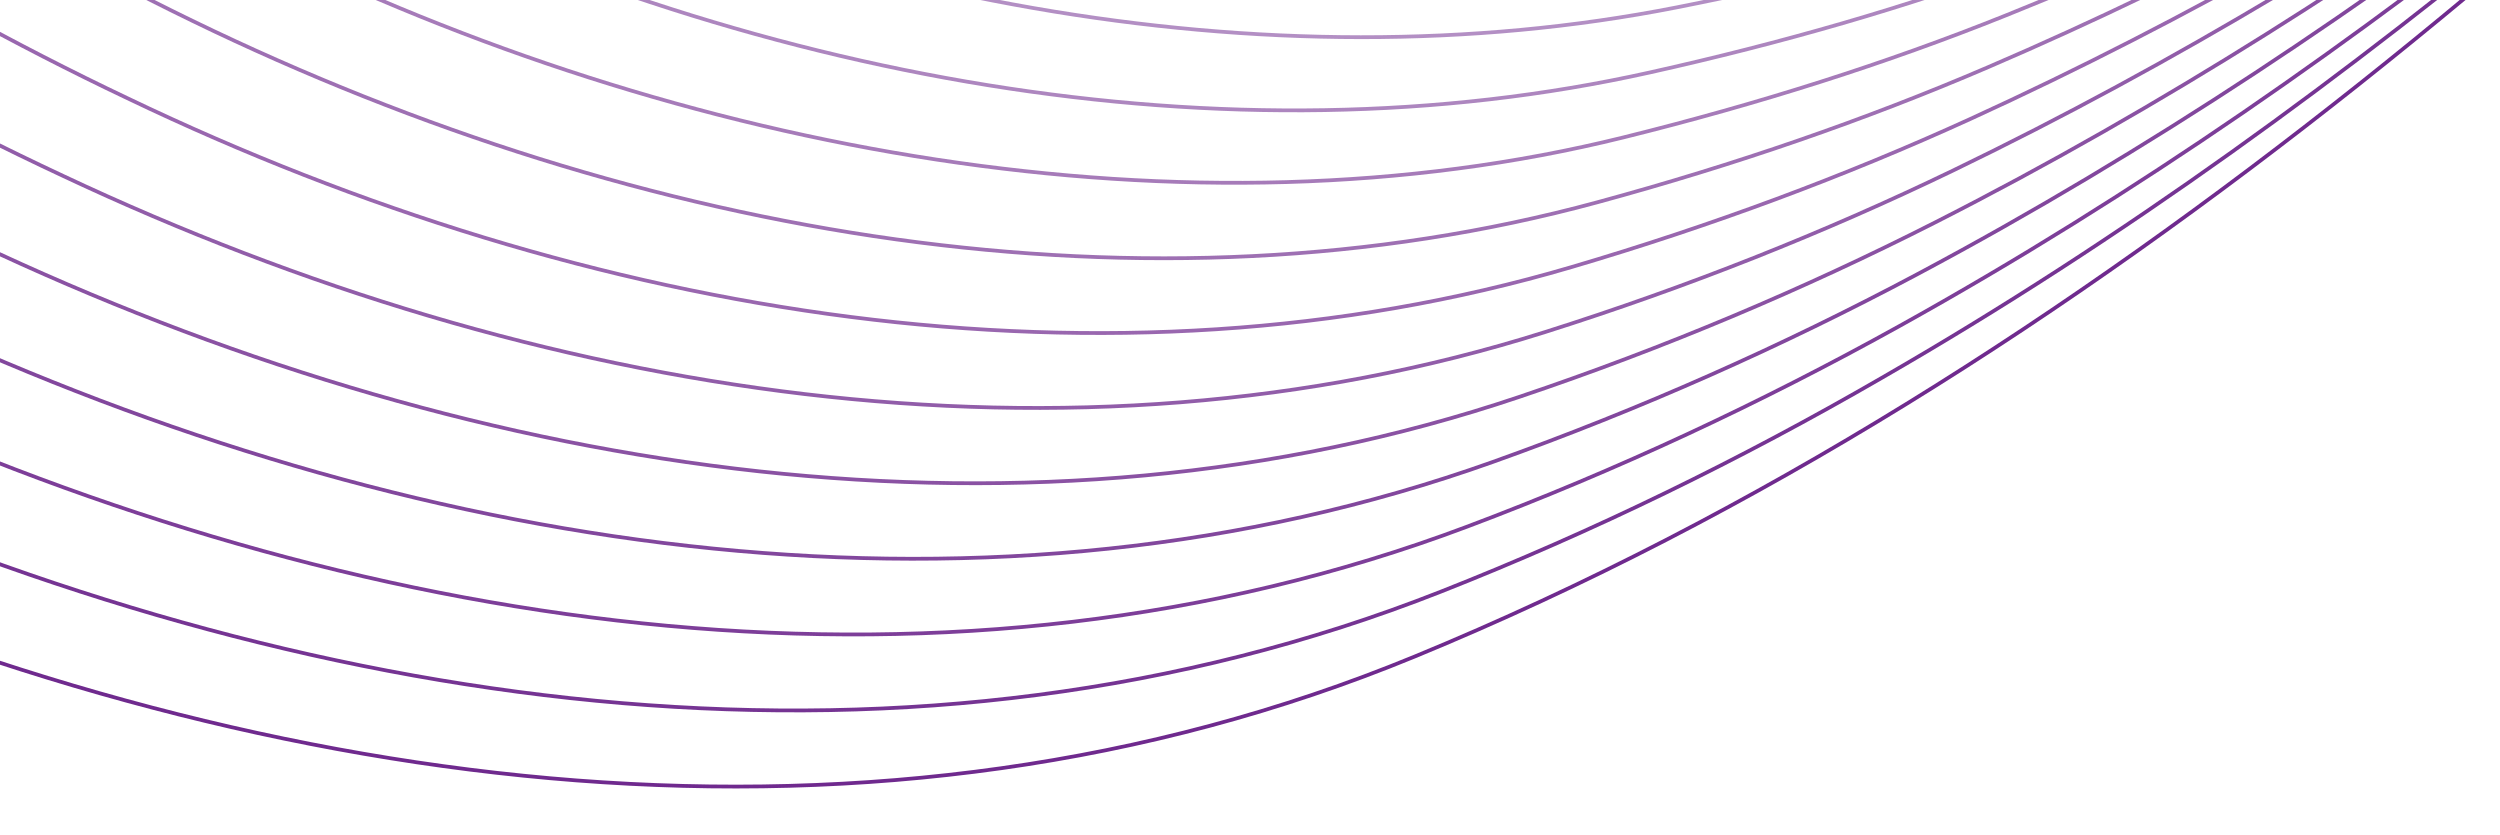 <?xml version="1.0" encoding="UTF-8"?>
<svg xmlns="http://www.w3.org/2000/svg" width="662" height="221" viewBox="0 0 662 221" fill="none">
  <g clip-path="url(#clip0_302_379)">
    <g clip-path="url(#clip1_302_379)">
      <path opacity="0.05" d="M106.085 -467.383C142.501 -374.92 203.627 -308.439 273.059 -261.797C351.263 -209.045 440.303 -182.189 513.106 -169.912C540.781 -165.245 566.03 -162.242 587.43 -160.433C672.72 -153.222 757.612 -153.668 840.628 -164.967C886.625 -171.047 932.855 -180.369 978.514 -192.844C1014.8 -202.759 1051.02 -214.677 1088.14 -219.78C1102.09 -221.7 1116.07 -222.574 1130.17 -222.01C1229.38 -217.912 1306.18 -120.166 1359.58 -22.313C1387.31 28.667 1410.6 78.18 1425.18 121.017" stroke="#6F2A8E" stroke-miterlimit="10"></path>
      <path opacity="0.1" d="M77.546 -449.439C118.45 -356.709 182.92 -288.609 255.978 -241.242C337.367 -188.053 429.939 -161.911 506.188 -152.731C534.564 -149.321 560.511 -147.394 582.748 -146.728C670.231 -144.094 756.476 -149.819 840.666 -165.55C887.046 -174.216 934.423 -185.668 981.545 -199.559C1019.01 -210.63 1056.59 -223.122 1095.02 -228.342C1109.59 -230.318 1124.11 -231.077 1138.61 -230.278C1241.41 -224.438 1317.6 -118.964 1371.62 -18.306C1399.99 34.842 1425.94 83.754 1441.85 129.151" stroke="#6F2A8E" stroke-miterlimit="10"></path>
      <path opacity="0.14" d="M49.006 -431.495C94.417 -338.5 162.323 -268.97 238.879 -220.686C323.56 -167.267 419.491 -141.571 499.252 -135.548C528.296 -133.356 554.956 -132.543 578.049 -133.022C667.711 -134.909 755.356 -145.773 840.703 -166.151C887.473 -177.313 935.988 -190.985 984.572 -206.31C1023.22 -218.519 1062.18 -231.605 1101.9 -236.922C1117.1 -238.955 1132.13 -239.597 1147.06 -238.583C1253.46 -231.021 1329.04 -117.782 1383.69 -14.321C1412.69 40.997 1441.33 89.306 1458.57 137.244" stroke="#6F2A8E" stroke-miterlimit="10"></path>
      <path opacity="0.19" d="M20.467 -413.551C70.366 -320.289 141.63 -249.196 221.78 -200.13C309.658 -146.328 409.029 -121.176 492.316 -118.365C522.031 -117.355 549.403 -117.674 573.35 -119.315C665.159 -125.666 754.203 -141.706 840.721 -166.749C887.866 -180.389 937.554 -196.302 987.565 -213.04C1027.4 -226.386 1067.72 -240.066 1108.74 -245.499C1124.58 -247.59 1140.11 -248.114 1155.48 -246.886C1265.48 -237.602 1340.44 -116.614 1395.72 -10.35C1425.35 47.138 1456.67 94.827 1475.26 145.34" stroke="#6F2A8E" stroke-miterlimit="10"></path>
      <path opacity="0.24" d="M-8.055 -395.609C46.351 -302.081 120.956 -229.405 204.7 -179.576C295.776 -125.373 398.573 -100.709 485.398 -101.183C515.785 -101.338 543.87 -102.789 568.666 -105.628C662.629 -116.389 753.086 -137.624 840.758 -167.35C888.294 -183.468 939.119 -201.619 990.594 -219.773C1031.59 -234.255 1073.31 -248.531 1115.63 -254.064C1132.1 -256.21 1148.17 -256.638 1163.96 -255.157C1277.55 -244.132 1352.13 -115.526 1407.81 -6.33C1438.21 53.261 1472.06 100.415 1491.98 153.487" stroke="#6F2A8E" stroke-miterlimit="10"></path>
      <path opacity="0.29" d="M-36.592 -377.647C22.302 -283.852 100.266 -209.595 187.603 -159.002C281.861 -104.396 388.071 -80.166 478.465 -83.964C509.509 -85.264 538.305 -87.847 563.971 -91.886C660.074 -107.002 751.958 -133.486 840.78 -167.913C888.692 -186.49 940.67 -206.898 993.608 -226.487C1035.78 -242.124 1078.86 -256.974 1122.49 -262.624C1139.59 -264.827 1156.17 -265.138 1172.38 -263.442C1289.56 -250.693 1363.55 -114.342 1419.85 -2.323C1450.89 59.436 1487.42 105.988 1508.67 161.62" stroke="#6F2A8E" stroke-miterlimit="10"></path>
      <path opacity="0.33" d="M-65.131 -359.703C-1.731 -265.642 79.556 -189.801 170.522 -138.448C267.962 -83.422 377.59 -59.588 471.547 -66.783C503.249 -69.21 532.774 -72.944 559.289 -78.181C657.537 -97.598 750.829 -129.349 840.816 -168.514C889.125 -189.534 942.254 -212.217 996.637 -233.22C1039.99 -249.995 1084.45 -265.439 1129.37 -271.205C1147.1 -273.464 1164.2 -273.658 1180.83 -271.73C1301.61 -257.257 1375.01 -113.161 1431.9 1.664C1463.57 65.592 1502.77 111.543 1525.36 169.716" stroke="#6F2A8E" stroke-miterlimit="10"></path>
      <path opacity="0.38" d="M-93.671 -341.759C-25.782 -247.431 58.848 -169.989 153.423 -117.892C254.046 -62.445 367.095 -38.954 464.611 -49.6C496.955 -53.134 527.225 -58.021 554.59 -64.475C654.984 -88.174 749.719 -125.195 840.836 -169.095C889.522 -192.556 943.803 -217.514 999.63 -239.95C1044.17 -257.863 1090 -273.9 1136.21 -279.764C1154.57 -282.08 1172.2 -282.159 1189.25 -280.014C1313.63 -263.802 1386.41 -111.976 1443.93 5.67C1476.25 71.767 1518.11 117.099 1542.05 177.848" stroke="#6F2A8E" stroke-miterlimit="10"></path>
      <path opacity="0.43" d="M-122.21 -323.815C-49.815 -229.222 38.139 -150.178 136.325 -97.318C240.133 -41.433 356.624 -18.251 457.676 -32.399C490.681 -37.024 521.662 -43.06 549.892 -50.75C652.455 -78.681 748.592 -121.022 840.856 -169.676C889.939 -195.561 945.352 -222.811 1002.64 -246.664C1048.36 -265.732 1095.56 -282.345 1143.07 -288.325C1162.05 -290.697 1180.2 -290.677 1197.68 -288.281C1325.65 -270.345 1397.83 -110.774 1455.97 9.677C1488.91 77.944 1533.47 122.672 1558.74 185.98" stroke="#6F2A8E" stroke-miterlimit="10"></path>
      <path opacity="0.48" d="M-150.731 -305.873C-73.848 -211.012 17.45 -130.367 119.245 -76.764C226.217 -20.456 346.158 2.489 450.758 -15.218C484.426 -20.916 516.134 -28.121 545.211 -37.045C649.945 -69.189 747.503 -116.851 840.893 -170.276C890.373 -198.587 946.918 -228.128 1005.67 -253.397C1052.57 -273.603 1101.13 -290.808 1149.95 -296.887C1169.56 -299.316 1188.22 -299.179 1206.13 -296.569C1337.69 -276.892 1409.27 -109.592 1468.04 13.68C1501.63 84.115 1548.84 128.244 1575.44 194.111" stroke="#6F2A8E" stroke-miterlimit="10"></path>
      <path opacity="0.52" d="M-179.269 -287.911C-97.879 -192.785 -3.274 -110.518 102.166 -56.191C212.304 0.556 335.712 23.262 443.842 1.982C478.192 -4.773 510.607 -13.164 540.531 -23.323C647.455 -59.662 746.416 -112.646 840.933 -170.841C890.829 -201.56 948.505 -233.411 1008.7 -260.112C1056.77 -281.454 1106.72 -299.255 1156.83 -305.45C1177.06 -307.934 1196.26 -307.683 1214.59 -304.856C1349.76 -283.458 1420.69 -108.39 1480.11 17.666C1514.33 90.271 1564.23 133.795 1592.17 202.204" stroke="#6F2A8E" stroke-miterlimit="10"></path>
      <path opacity="0.57" d="M-207.808 -269.967C-121.93 -174.574 -23.998 -90.687 85.067 -35.635C198.373 21.57 325.269 44.072 436.889 19.184C471.904 11.375 505.063 1.813 535.814 -9.614C644.949 -50.116 745.311 -108.438 840.933 -171.438C891.227 -204.582 950.035 -238.724 1011.68 -266.84C1060.92 -289.32 1112.25 -307.715 1163.65 -314.025C1184.51 -316.566 1204.23 -316.199 1222.98 -313.138C1361.73 -290.015 1431.8 -107.069 1492.09 21.677C1526.79 96.538 1579.52 139.357 1608.8 210.341" stroke="#6F2A8E" stroke-miterlimit="10"></path>
      <path opacity="0.62" d="M-236.348 -252.023C-145.963 -156.364 -44.723 -70.856 67.968 -15.079C180.658 40.697 314.847 64.916 429.953 36.367C465.652 27.519 499.518 16.771 531.114 4.092C642.463 -40.554 744.224 -104.232 840.952 -172.037C891.662 -207.589 951.582 -244.04 1014.69 -273.59C1065.11 -297.225 1117.79 -316.212 1170.51 -322.604C1192 -325.201 1212.25 -324.719 1231.41 -321.442C1373.76 -296.578 1443.22 -105.903 1504.14 25.664C1539.48 102.694 1594.87 144.912 1625.49 218.456" stroke="#6F2A8E" stroke-miterlimit="10"></path>
      <path opacity="0.67" d="M-264.887 -234.079C-170.014 -138.153 -65.429 -51.026 50.869 5.477C170.51 63.58 304.429 85.796 423.017 53.551C459.4 43.663 493.991 31.729 526.415 17.799C639.996 -30.975 743.155 -100.027 840.972 -172.618C892.101 -210.56 953.149 -249.338 1017.7 -280.303C1069.31 -305.076 1123.36 -324.657 1177.37 -331.165C1199.49 -333.818 1220.25 -333.237 1239.85 -329.71C1385.79 -303.123 1454.66 -104.703 1516.2 29.669C1552.17 108.869 1610.25 150.483 1642.19 226.568" stroke="#6F2A8E" stroke-miterlimit="10"></path>
      <path opacity="0.71" d="M-293.408 -216.137C-194.029 -119.945 -86.257 -30.932 33.788 26.031C156.475 84.838 294.048 106.691 416.099 70.732C453.166 59.806 488.482 46.684 521.734 31.503C637.547 -21.398 742.106 -95.806 841.009 -173.219C892.554 -213.57 954.713 -254.673 1020.73 -287.037C1073.52 -312.947 1128.95 -333.122 1184.24 -339.745C1206.99 -342.455 1228.27 -341.757 1248.29 -338.014C1397.83 -309.687 1466.08 -103.537 1528.25 33.656C1564.85 115.026 1625.6 156.038 1658.88 234.683" stroke="#6F2A8E" stroke-miterlimit="10"></path>
      <path opacity="0.76" d="M-321.948 -198.193C-218.08 -101.734 -106.965 -11.12 16.707 46.585C142.56 105.833 283.687 127.602 409.181 87.913C446.934 75.967 482.975 61.658 517.052 45.208C635.136 -11.807 741.074 -91.587 841.045 -173.819C893.025 -216.58 956.279 -259.99 1023.74 -293.786C1077.69 -320.832 1134.51 -341.603 1191.12 -348.326C1214.49 -351.092 1236.31 -350.279 1256.75 -346.302C1409.88 -316.252 1477.52 -102.337 1540.32 37.642C1577.56 121.179 1640.98 161.574 1675.61 242.794" stroke="#6F2A8E" stroke-miterlimit="10"></path>
      <path opacity="0.81" d="M-350.485 -180.231C-242.111 -83.507 -127.671 8.71 -0.39 67.159C128.646 126.827 273.331 148.567 402.247 105.114C440.705 92.163 477.451 76.651 512.355 58.932C632.692 -2.176 740.027 -87.349 841.067 -174.382C893.483 -219.535 957.848 -265.271 1026.75 -300.482C1081.88 -328.684 1140.07 -350.028 1197.98 -356.869C1221.98 -359.691 1244.32 -358.762 1265.19 -354.57C1421.91 -322.797 1488.94 -101.135 1552.36 41.666C1590.23 127.374 1656.33 167.165 1692.3 250.944" stroke="#6F2A8E" stroke-miterlimit="10"></path>
      <path opacity="0.86" d="M-379.024 -162.287C-266.162 -65.296 -148.378 28.539 -17.488 87.715C114.732 147.821 262.992 169.53 395.312 122.315C434.474 108.342 471.945 91.642 507.655 72.639C630.281 7.416 738.979 -83.11 841.086 -174.981C893.938 -222.526 959.396 -270.586 1029.76 -307.232C1086.07 -336.571 1145.63 -358.509 1204.84 -365.448C1229.47 -368.326 1252.32 -367.28 1273.61 -362.873C1433.92 -329.358 1500.34 -99.967 1564.39 45.655C1602.91 133.549 1671.69 172.72 1708.98 259.058" stroke="#6F2A8E" stroke-miterlimit="10"></path>
      <path opacity="0.9" d="M-407.564 -144.343C-290.194 -47.068 -169.086 48.351 -34.587 108.271C100.799 168.817 252.654 190.493 388.376 139.498C428.243 124.521 466.42 106.617 502.956 86.345C627.873 17.044 738.087 -78.74 841.104 -175.58C894.453 -225.45 960.943 -275.901 1032.76 -313.961C1090.25 -344.438 1151.18 -366.97 1211.68 -374.025C1236.94 -376.959 1260.32 -375.816 1282.03 -371.157C1445.94 -335.92 1511.75 -98.782 1576.42 49.644C1615.59 139.706 1687.05 178.293 1725.67 267.173" stroke="#6F2A8E" stroke-miterlimit="10"></path>
      <path opacity="0.95" d="M-436.085 -126.401C-314.227 -28.859 -189.794 68.163 -51.667 128.843C86.902 189.81 242.356 211.507 381.459 156.698C422.031 140.715 460.954 121.659 498.276 100.068C625.588 26.841 737.017 -74.554 841.144 -176.145C894.907 -228.441 962.53 -281.184 1035.79 -320.659C1094.46 -352.273 1156.75 -375.398 1218.56 -382.569C1244.44 -385.56 1268.34 -384.301 1290.49 -379.427C1457.99 -342.449 1523.19 -97.564 1588.5 53.665C1628.27 145.881 1702.4 183.848 1742.36 275.305" stroke="#6F2A8E" stroke-miterlimit="10"></path>
      <path d="M-464.625 -108.457C-338.26 -10.649 -210.501 87.993 -68.748 149.398C72.988 210.804 232.076 232.519 374.541 173.879C556.017 99.18 704.934 -39.08 841.18 -176.745C938.745 -275.323 1083.57 -374.807 1225.43 -391.149C1453.01 -417.368 1525.92 -116.704 1600.55 57.652C1640.95 152.056 1717.76 189.403 1759.07 283.417" stroke="#6F2A8E" stroke-miterlimit="10"></path>
    </g>
  </g>
  <defs>
    <clipPath id="clip0_302_379">
      <rect width="662" height="221" fill="white"></rect>
    </clipPath>
    <clipPath id="clip1_302_379">
      <rect width="2181.26" height="911.272" fill="white" transform="translate(1759.94 283.629) rotate(174.876)"></rect>
    </clipPath>
  </defs>
</svg>
